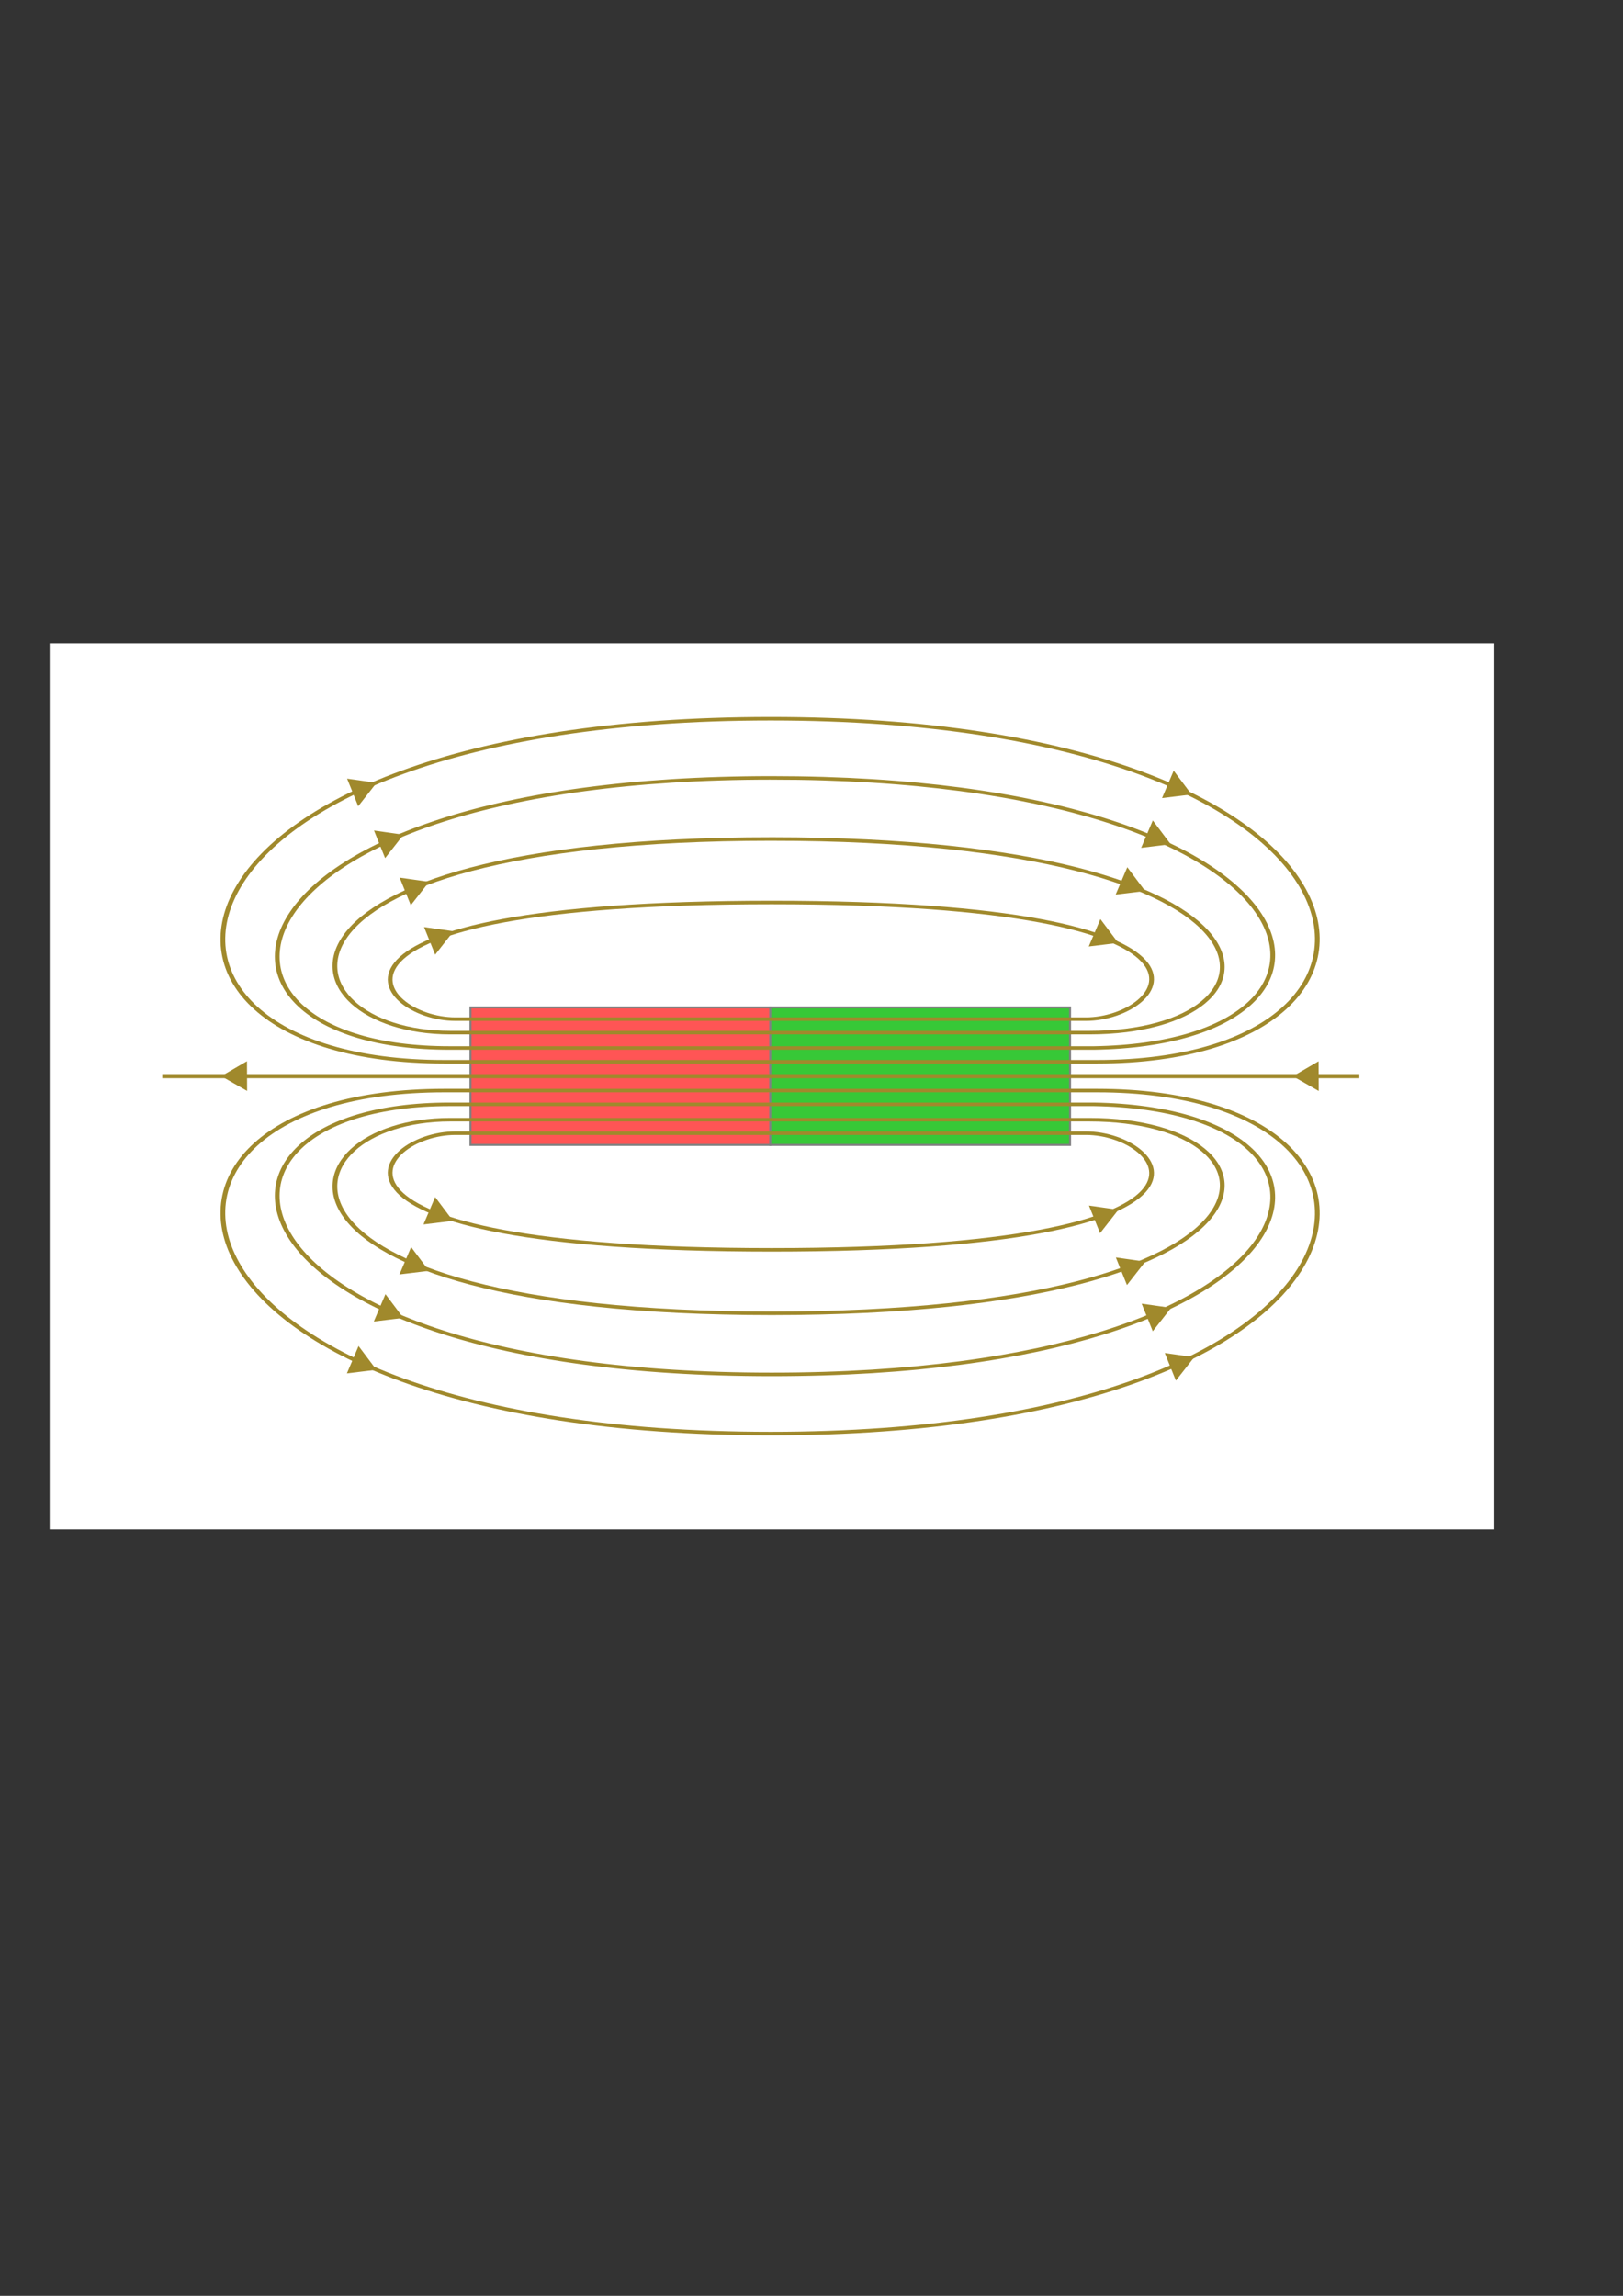 <svg xmlns="http://www.w3.org/2000/svg" width="210mm" height="297mm"><rect width="100%" height="100%" fill="#333333" stroke="none"/><title>Feldlinien Stabmagnet</title><path fill="#fff" stroke="#fff" stroke-width="2" stroke-linecap="round" d="M25.289 315.508H729.8v431.293H25.289z"/><path fill="#f55" stroke="gray" stroke-linecap="round" d="M230.09 492.571h146.596v67.221H230.09z"/><path fill="#37c837" stroke="gray" stroke-linecap="round" d="M376.686 492.571h146.596v67.221H376.686z"/><g fill="none" stroke-width="2.107" stroke="#a0892c"><path d="M389.142 370.02c281.834 0 302.463 204.54 145.244 204.54H243.897c-158.556 0-136.59-204.54 145.245-204.54z" transform="matrix(1.099 0 0 -.82 -50.743 1004.362)"/><path d="M389.57 405.306c251.85 0 276.339 158.112 143.376 161.04H246.194c-126.277 0-108.473-161.04 143.376-161.04z" transform="matrix(1.099 0 0 -.82 -50.743 1004.362)"/><path d="M389.57 441.735c238.635 0 234.304 115.449 141.234 115.449H246.55c-76.277 0-95.616-115.45 143.02-115.45z" transform="matrix(1.099 0 0 -.82 -50.743 1004.362)"/><path d="M389.57 479.592c219.205 0 175.244 69.556 139.805 69.556H248.824c-35.721 0-78.46-69.556 140.746-69.556z" transform="matrix(1.099 0 0 -.82 -50.743 1004.362)"/></g><g fill="none" stroke="#a0892c" stroke-width="2.107"><path d="M389.142 370.02c281.834 0 302.463 204.54 145.244 204.54H243.897c-158.556 0-136.59-204.54 145.245-204.54z" transform="matrix(1.099 0 0 .82 -50.743 48)"/><path d="M389.57 405.306c251.85 0 276.339 158.112 143.376 161.04H246.194c-126.277 0-108.473-161.04 143.376-161.04z" transform="matrix(1.099 0 0 .82 -50.743 48)"/><path d="M389.57 441.735c238.635 0 234.304 115.449 141.234 115.449H246.55c-76.277 0-95.616-115.45 143.02-115.45z" transform="matrix(1.099 0 0 .82 -50.743 48)"/><path d="M389.57 479.592c219.205 0 175.244 69.556 139.805 69.556H248.824c-35.721 0-78.46-69.556 140.746-69.556z" transform="matrix(1.099 0 0 .82 -50.743 48)"/></g><path d="M664.754 526.181H79.34" fill="none" stroke="#a0892c" stroke-width="2"/><path d="M570.673 388.413l4.64-.564 4.642-.564-2.809-3.738-2.809-3.737-1.832 4.301zM560.46 412.736l4.642-.564 4.641-.564-2.81-3.738-2.808-3.737-1.832 4.301zM547.987 435.6l4.642-.565 4.64-.564-2.808-3.737-2.81-3.738-1.831 4.302zM534.83 460.965l4.641-.564 4.642-.564-2.81-3.738-2.809-3.737-1.832 4.302zM181.368 383.88l-4.63-.657-4.628-.657 1.746 4.337 1.746 4.337 2.883-3.68zM194.525 409.245l-4.629-.657-4.63-.656 1.747 4.337 1.746 4.337 2.883-3.68zM207.078 432.27l-4.63-.657-4.629-.657 1.746 4.338 1.746 4.337 2.884-3.68zM219.002 456.439l-4.629-.657-4.629-.656 1.746 4.337 1.746 4.337 2.883-3.68zM544.154 592.625l-4.63-.657-4.628-.656 1.746 4.337 1.746 4.337 2.883-3.68zM557.311 617.99l-4.629-.656-4.63-.657 1.747 4.338 1.746 4.337 2.883-3.68zM569.933 640.58l-4.63-.657-4.628-.656 1.746 4.337 1.746 4.337 2.883-3.68zM581.24 664.71l-4.629-.657-4.63-.656 1.747 4.337 1.746 4.337 2.883-3.68zM209.496 596.887l4.642-.564 4.641-.564-2.81-3.738-2.808-3.737-1.832 4.301zM197.754 621.32l4.641-.564 4.641-.564-2.809-3.737-2.809-3.738-1.832 4.302zM185.201 644.345l4.642-.564 4.64-.564-2.808-3.738-2.81-3.737-1.831 4.301zM172.044 669.71l4.641-.563 4.642-.564-2.81-3.738-2.809-3.737-1.832 4.301zM119.295 521.46l.02 4.675.02 4.675-4.059-2.32-4.059-2.32 4.039-2.355zM643.35 521.494l.02 4.675.02 4.676-4.058-2.32-4.06-2.32 4.04-2.356z" fill="#a0892c" stroke="#a0892c" stroke-width="3"/></svg>